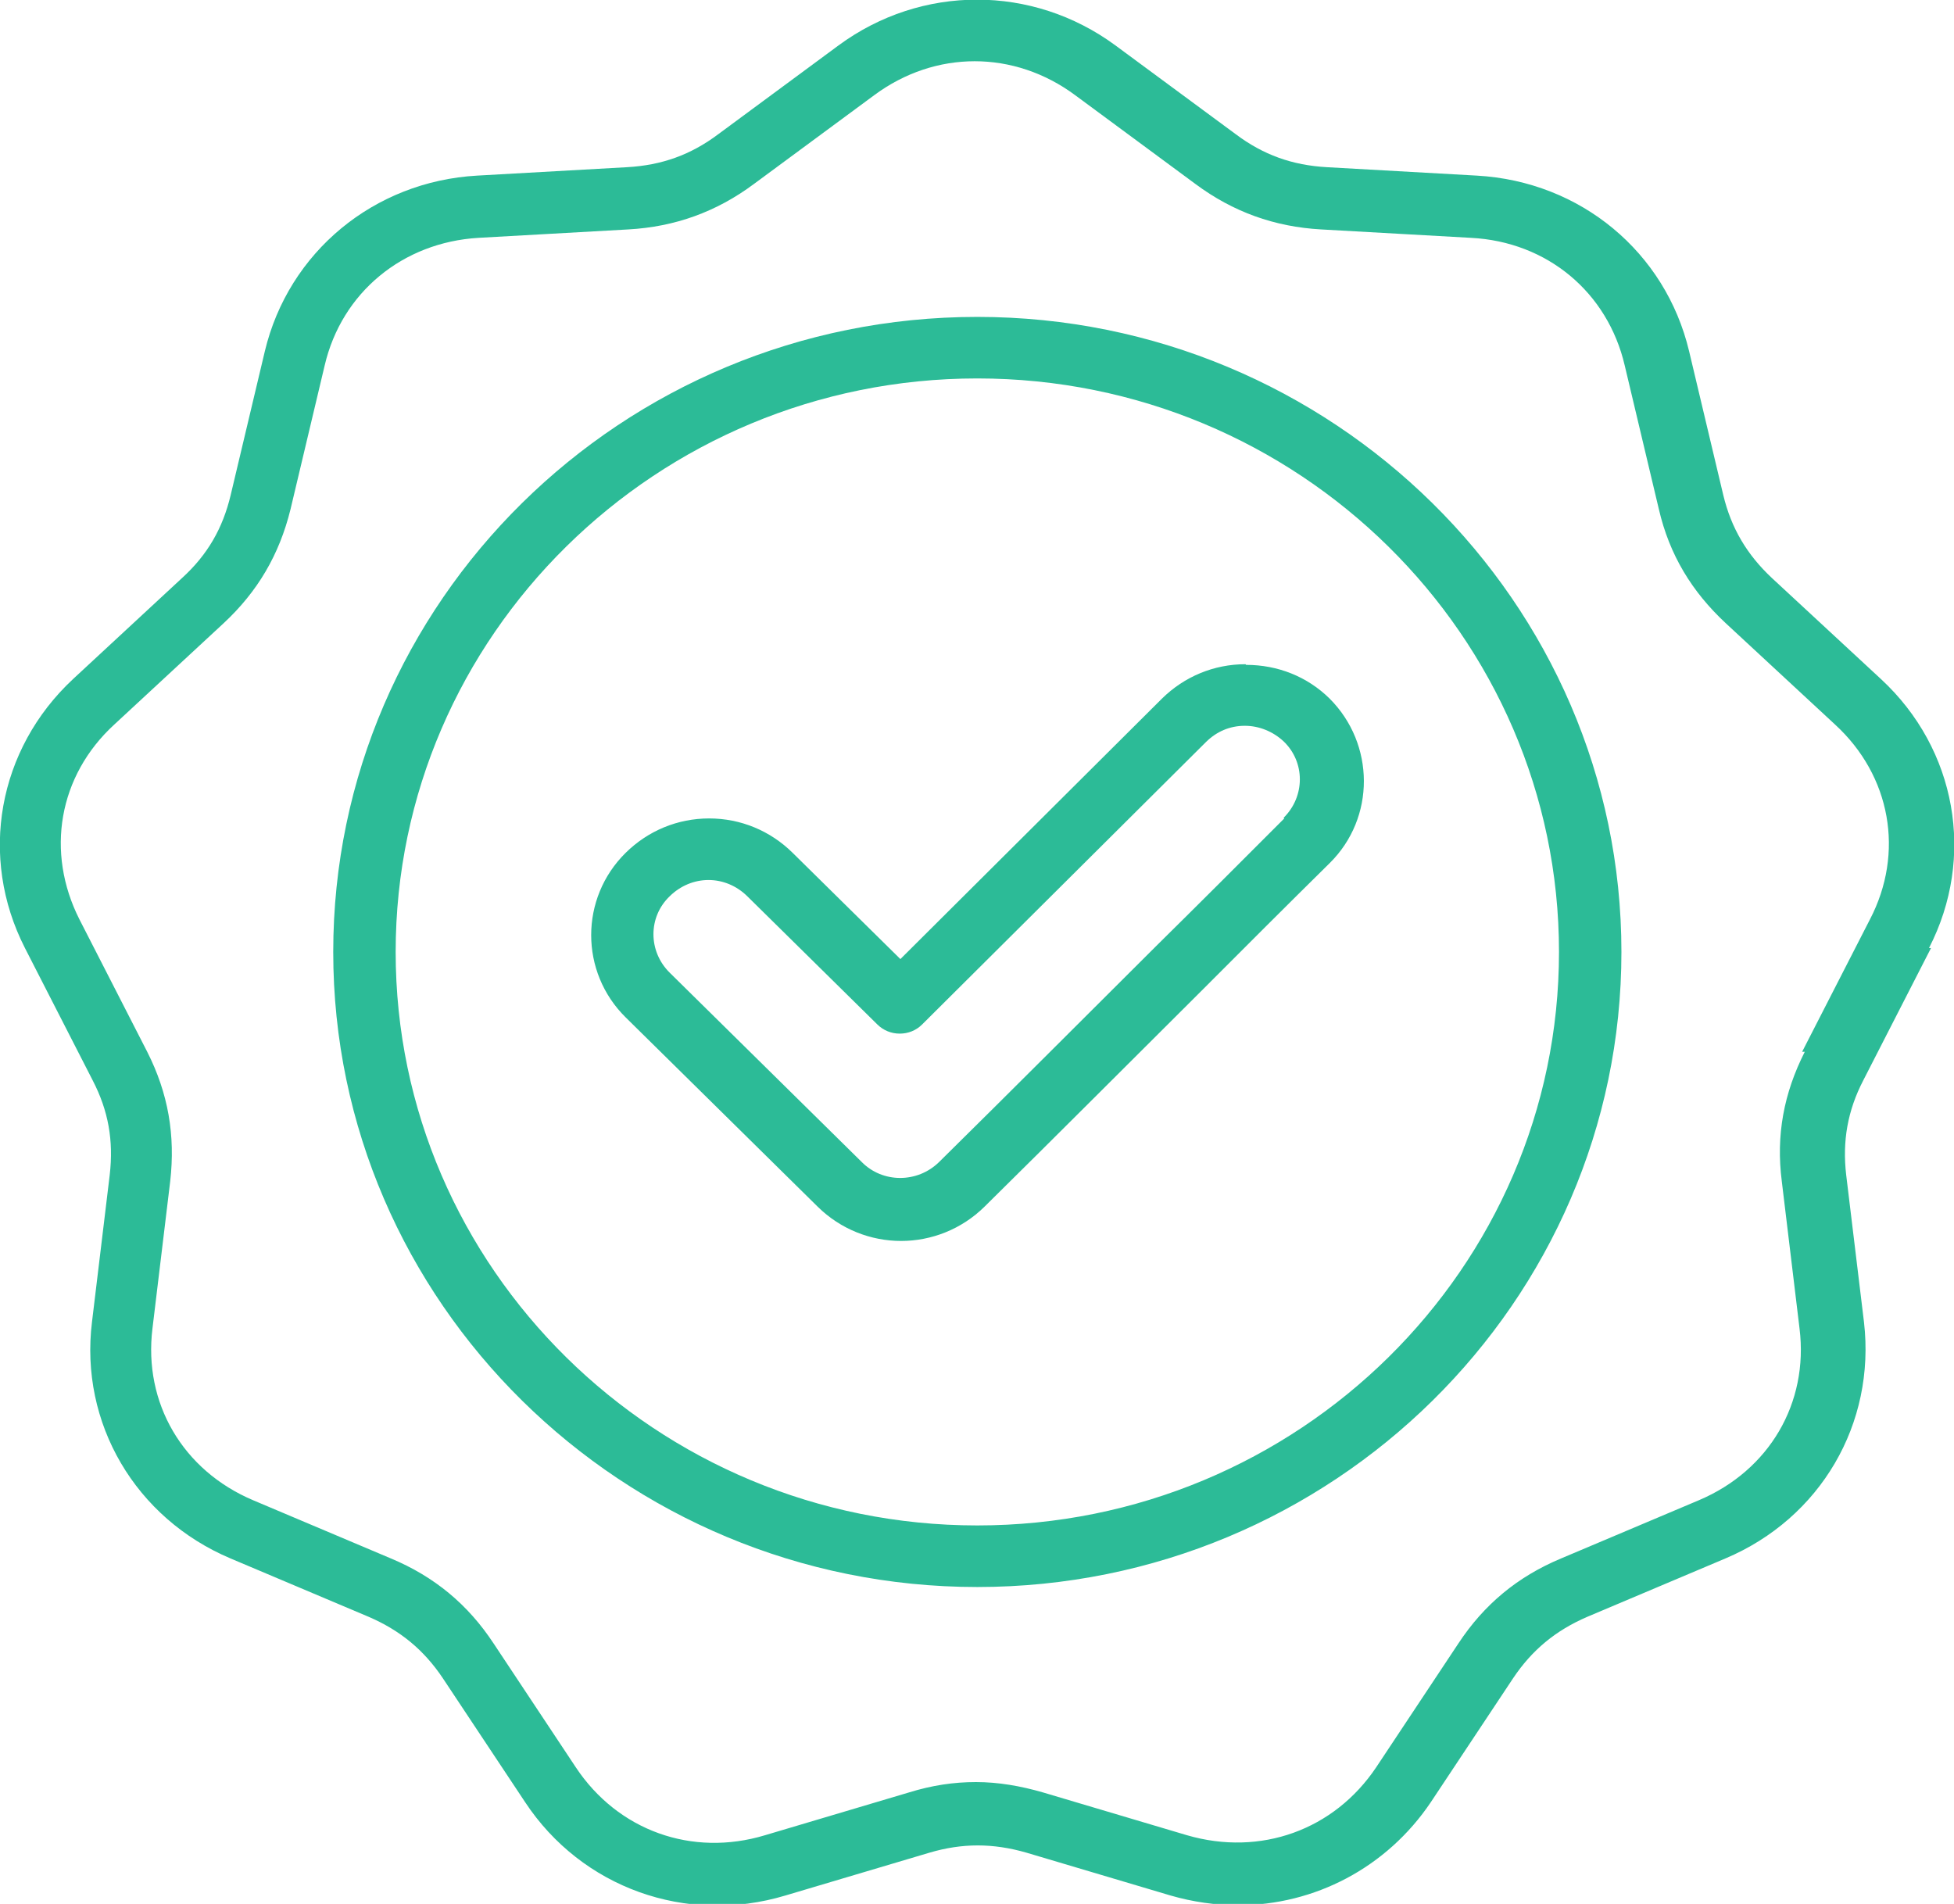 <svg width="39" height="38" viewBox="0 0 39 38" fill="none" xmlns="http://www.w3.org/2000/svg">
<g clip-path="url(#clip0_55_34)">
<path d="M38.501 18.922C39.433 17.111 39.052 14.951 37.544 13.555L35.366 11.537C34.868 11.071 34.553 10.541 34.395 9.881L33.713 7.01C33.241 5.031 31.549 3.621 29.476 3.505L26.485 3.337C25.79 3.298 25.213 3.091 24.662 2.677L22.261 0.905C20.608 -0.311 18.391 -0.311 16.738 0.905L14.338 2.677C13.787 3.091 13.21 3.298 12.514 3.337L9.523 3.505C7.464 3.621 5.759 5.031 5.286 7.01L4.604 9.881C4.447 10.541 4.145 11.071 3.633 11.537L1.456 13.555C-0.04 14.951 -0.433 17.099 0.498 18.922L1.849 21.561C2.164 22.169 2.269 22.764 2.19 23.449L1.836 26.385C1.587 28.403 2.702 30.304 4.604 31.106L7.359 32.27C7.989 32.542 8.461 32.93 8.841 33.499L10.481 35.969C11.609 37.676 13.695 38.427 15.676 37.832L18.549 36.978C19.205 36.784 19.821 36.784 20.49 36.978L23.363 37.832C23.809 37.961 24.268 38.026 24.714 38.026C26.236 38.026 27.679 37.276 28.558 35.969L30.198 33.499C30.578 32.93 31.05 32.542 31.68 32.27L34.435 31.106C36.337 30.304 37.439 28.416 37.203 26.385L36.848 23.449C36.77 22.777 36.875 22.169 37.19 21.561L38.541 18.922H38.501ZM36.022 20.992C35.602 21.82 35.445 22.66 35.563 23.578L35.917 26.515C36.101 28.002 35.314 29.347 33.91 29.942L31.155 31.106C30.289 31.468 29.62 32.024 29.109 32.8L27.469 35.271C26.629 36.525 25.16 37.056 23.691 36.629L20.818 35.775C20.372 35.646 19.926 35.568 19.48 35.568C19.034 35.568 18.601 35.633 18.142 35.775L15.269 36.629C13.813 37.069 12.331 36.538 11.491 35.271L9.851 32.8C9.34 32.024 8.671 31.468 7.805 31.106L5.05 29.942C3.647 29.347 2.86 28.002 3.043 26.515L3.397 23.578C3.502 22.66 3.358 21.82 2.938 20.992L1.587 18.353C0.905 17.008 1.167 15.482 2.282 14.46L4.46 12.442C5.142 11.809 5.575 11.071 5.798 10.166L6.48 7.295C6.821 5.833 8.041 4.837 9.55 4.747L12.541 4.579C13.472 4.527 14.299 4.229 15.046 3.673L17.447 1.901C18.667 0.996 20.241 0.996 21.461 1.901L23.861 3.673C24.609 4.229 25.436 4.527 26.367 4.579L29.358 4.747C30.88 4.824 32.087 5.833 32.428 7.295L33.11 10.166C33.32 11.071 33.766 11.809 34.448 12.442L36.625 14.46C37.74 15.482 38.016 17.021 37.321 18.353L35.969 20.992H36.022ZM19.506 6.325C12.409 6.325 6.651 12.015 6.651 19C6.651 25.984 12.423 31.675 19.506 31.675C26.59 31.675 32.362 25.984 32.362 19C32.362 12.015 26.59 6.325 19.506 6.325ZM19.506 30.446C13.105 30.446 7.897 25.312 7.897 19C7.897 12.688 13.105 7.553 19.506 7.553C25.908 7.553 31.116 12.688 31.116 19C31.116 25.312 25.908 30.446 19.506 30.446ZM24.858 13.257C24.229 13.257 23.639 13.503 23.192 13.943L17.971 19.142L15.82 17.021C15.374 16.581 14.784 16.335 14.154 16.335C13.524 16.335 12.934 16.581 12.488 17.021C11.57 17.926 11.57 19.401 12.488 20.306L16.319 24.083C16.778 24.536 17.381 24.768 17.985 24.768C18.588 24.768 19.192 24.536 19.651 24.083C21.107 22.647 22.563 21.186 23.98 19.776C24.832 18.922 25.685 18.069 26.538 17.228C27.456 16.323 27.443 14.848 26.538 13.943C26.092 13.503 25.501 13.27 24.872 13.27L24.858 13.257ZM25.633 16.335C24.78 17.189 23.927 18.043 23.074 18.884C21.658 20.293 20.202 21.755 18.745 23.191C18.313 23.617 17.617 23.617 17.198 23.191L13.367 19.414C12.934 18.987 12.934 18.301 13.367 17.888C13.577 17.681 13.852 17.564 14.141 17.564C14.43 17.564 14.705 17.681 14.915 17.888L17.512 20.448C17.631 20.565 17.788 20.63 17.958 20.63C18.129 20.63 18.286 20.565 18.404 20.448L24.071 14.809C24.281 14.602 24.544 14.486 24.845 14.486C25.134 14.486 25.41 14.602 25.619 14.796C26.052 15.21 26.052 15.896 25.619 16.323L25.633 16.335Z" fill="#2CBB97"/>
</g>
<defs>
<clipPath id="clip0_55_34">
<rect width="39" height="38" fill="white"/>
</clipPath>
</defs>
</svg>
